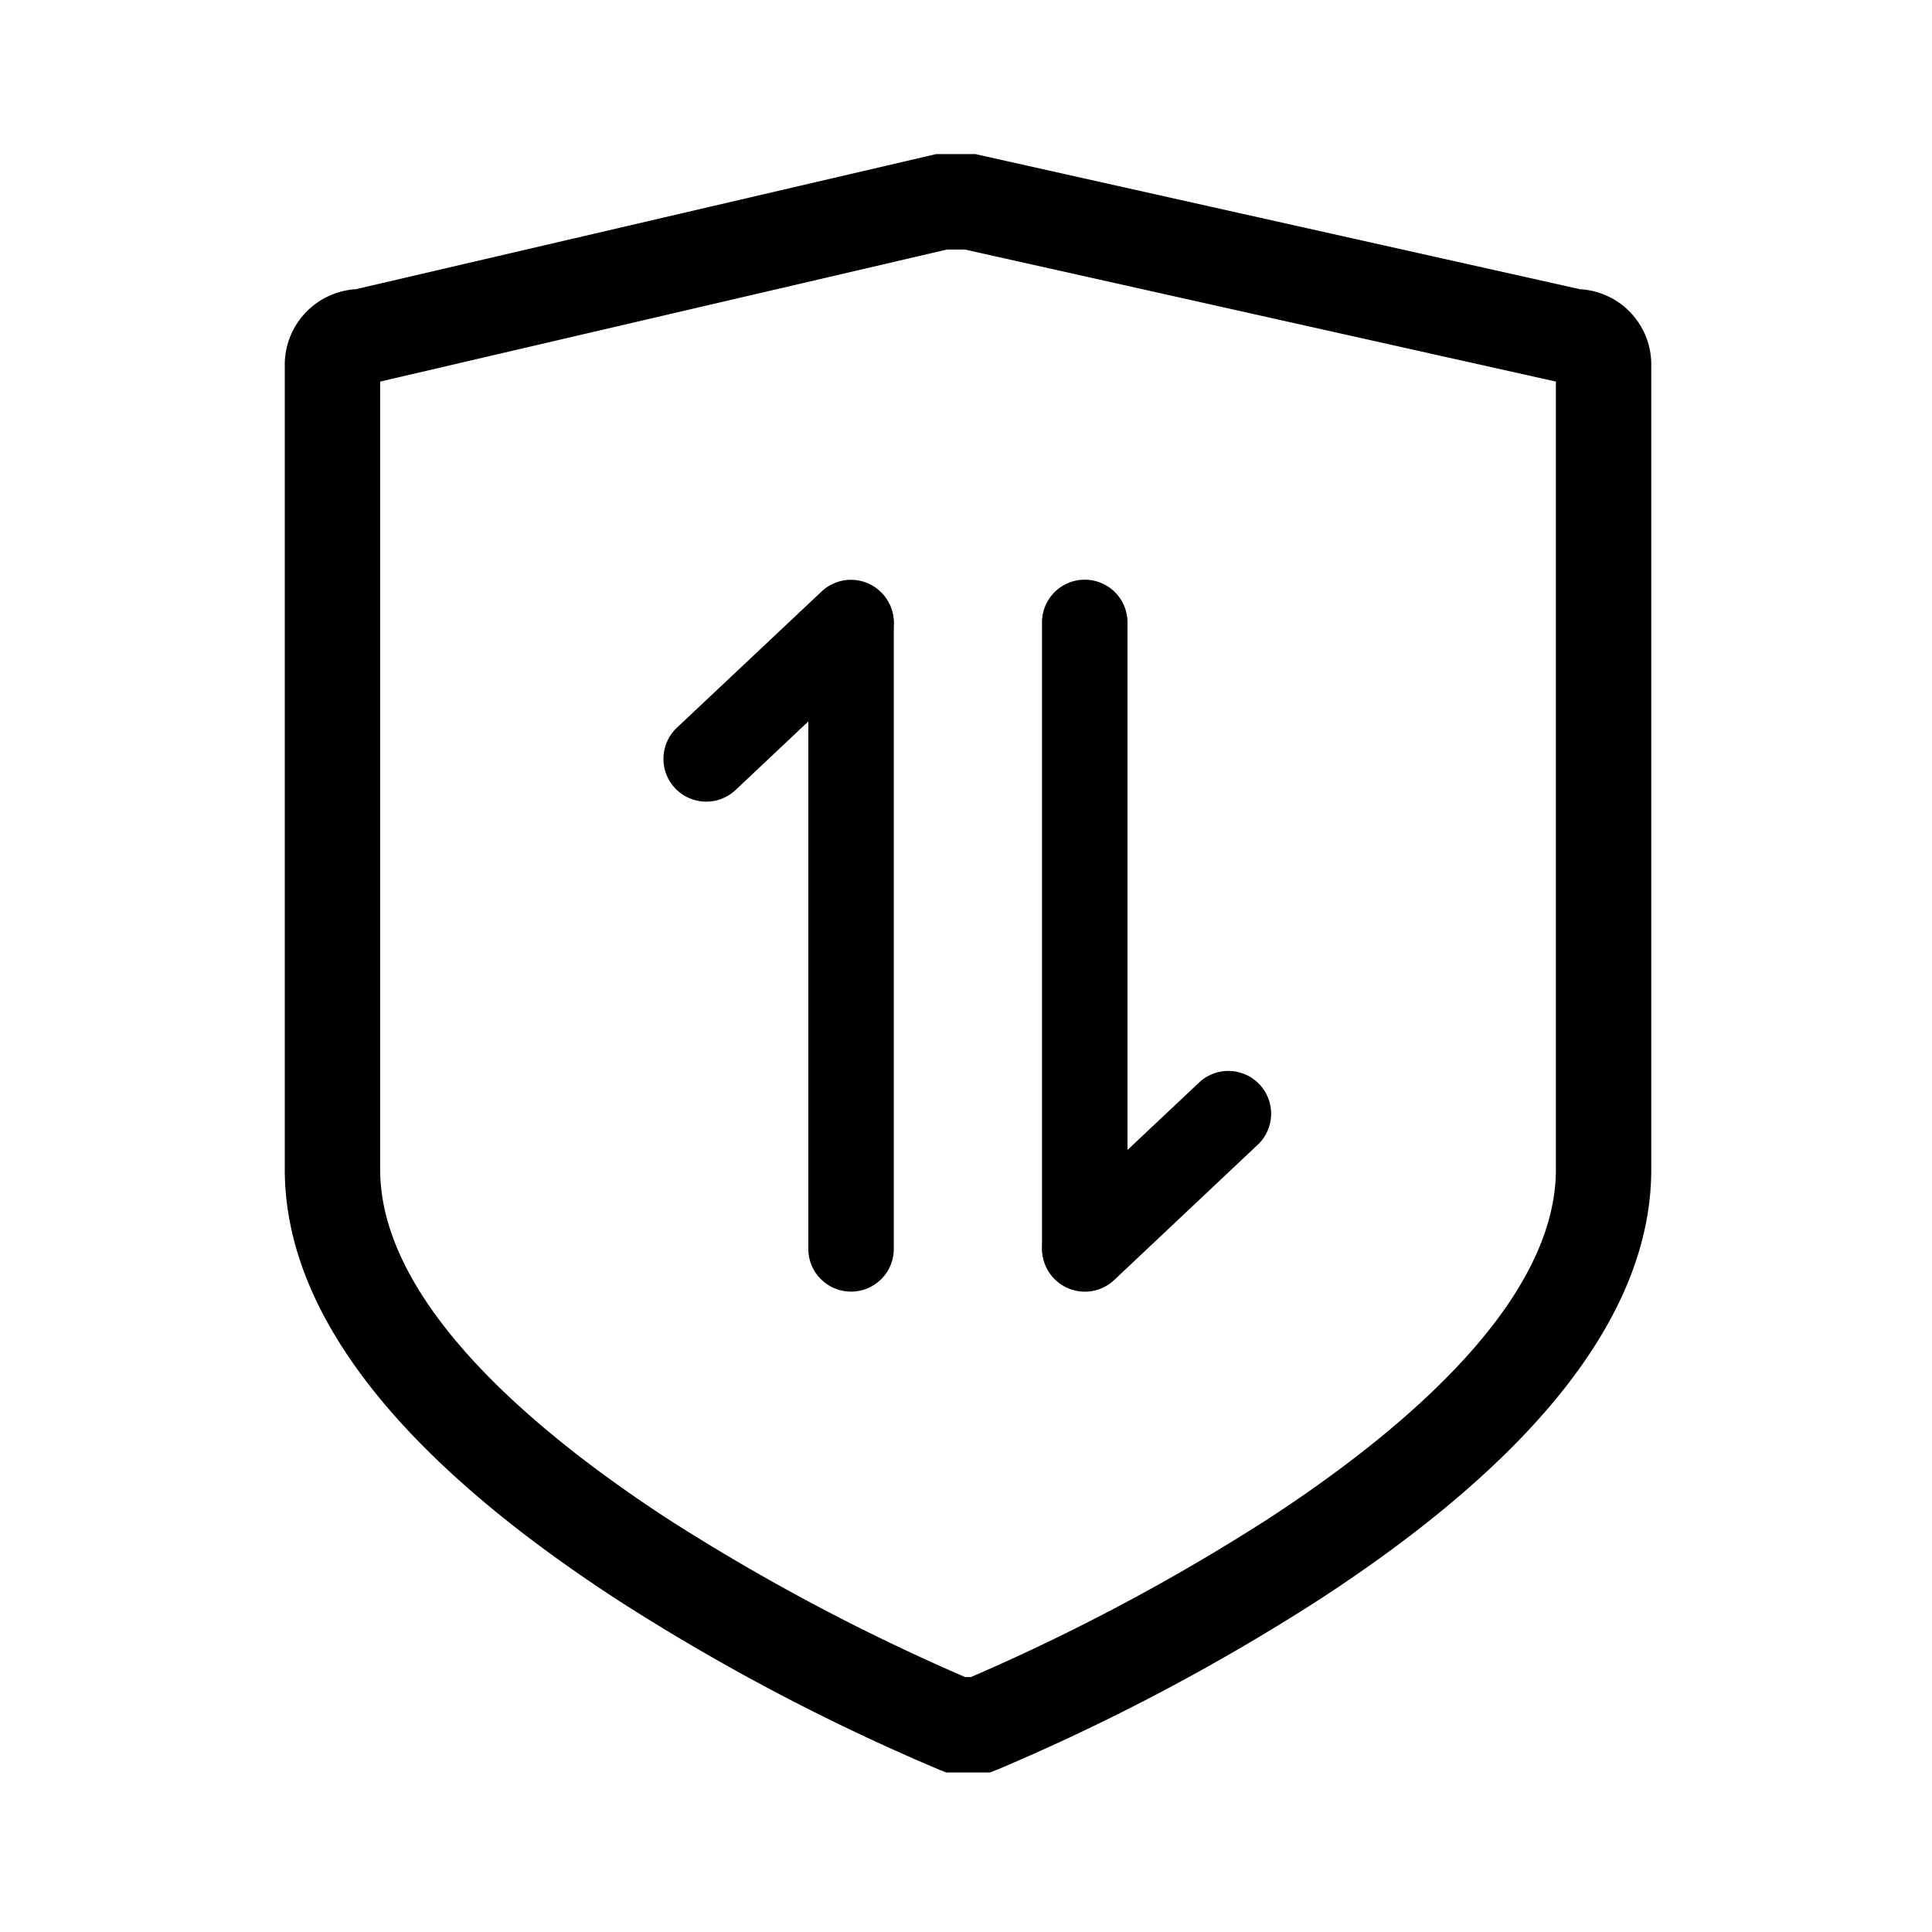 <svg xmlns="http://www.w3.org/2000/svg" width="65" height="65" viewBox="0 0 65 65"><g transform="translate(-371 -20380.119)"><rect width="65" height="65" transform="translate(371 20380.119)" opacity="0"/><g transform="translate(380.582 20385.303)"><path d="M177.719,142.45h-1.464l-.289-.116a71.352,71.352,0,0,1-10.749-5.676c-7.442-4.835-11.218-9.715-11.218-14.5V95.031a2.547,2.547,0,0,1,2.389-2.485L175.915,88h1.316l20.342,4.546a2.539,2.539,0,0,1,2.4,2.485V122.16c0,4.79-3.776,9.67-11.211,14.5a71.688,71.688,0,0,1-10.749,5.676Zm-.828-3.211h.193a69.669,69.669,0,0,0,9.965-5.3c4.43-2.883,9.715-7.262,9.715-11.776V95.654l-19.886-4.443h-.6l-19.07,4.443V122.16c0,4.514,5.285,8.9,9.715,11.783A70.093,70.093,0,0,0,176.891,139.24Z" transform="translate(-154 -88)"/><g transform="translate(33.223 14.319) rotate(90)"><path d="M22.489,2.876H1.438A1.438,1.438,0,1,1,1.438,0H22.489a1.438,1.438,0,0,1,0,2.876Z" transform="translate(0 4.872)"/><path d="M6.026,7.745A1.444,1.444,0,0,1,4.984,7.3L.4,2.431A1.439,1.439,0,0,1,2.481.446L7.069,5.314a1.438,1.438,0,0,1-1.042,2.43Z" transform="translate(16.488 0)"/><path d="M1.438,0H22.489a1.438,1.438,0,1,1,0,2.876H1.438A1.438,1.438,0,1,1,1.438,0Z" transform="translate(0.025 12.734)"/><path d="M1.438,0A1.444,1.444,0,0,1,2.481.446L7.069,5.314A1.439,1.439,0,1,1,4.984,7.3L.4,2.43A1.438,1.438,0,0,1,1.438,0Z" transform="translate(0.001 12.737)"/></g></g></g></svg>